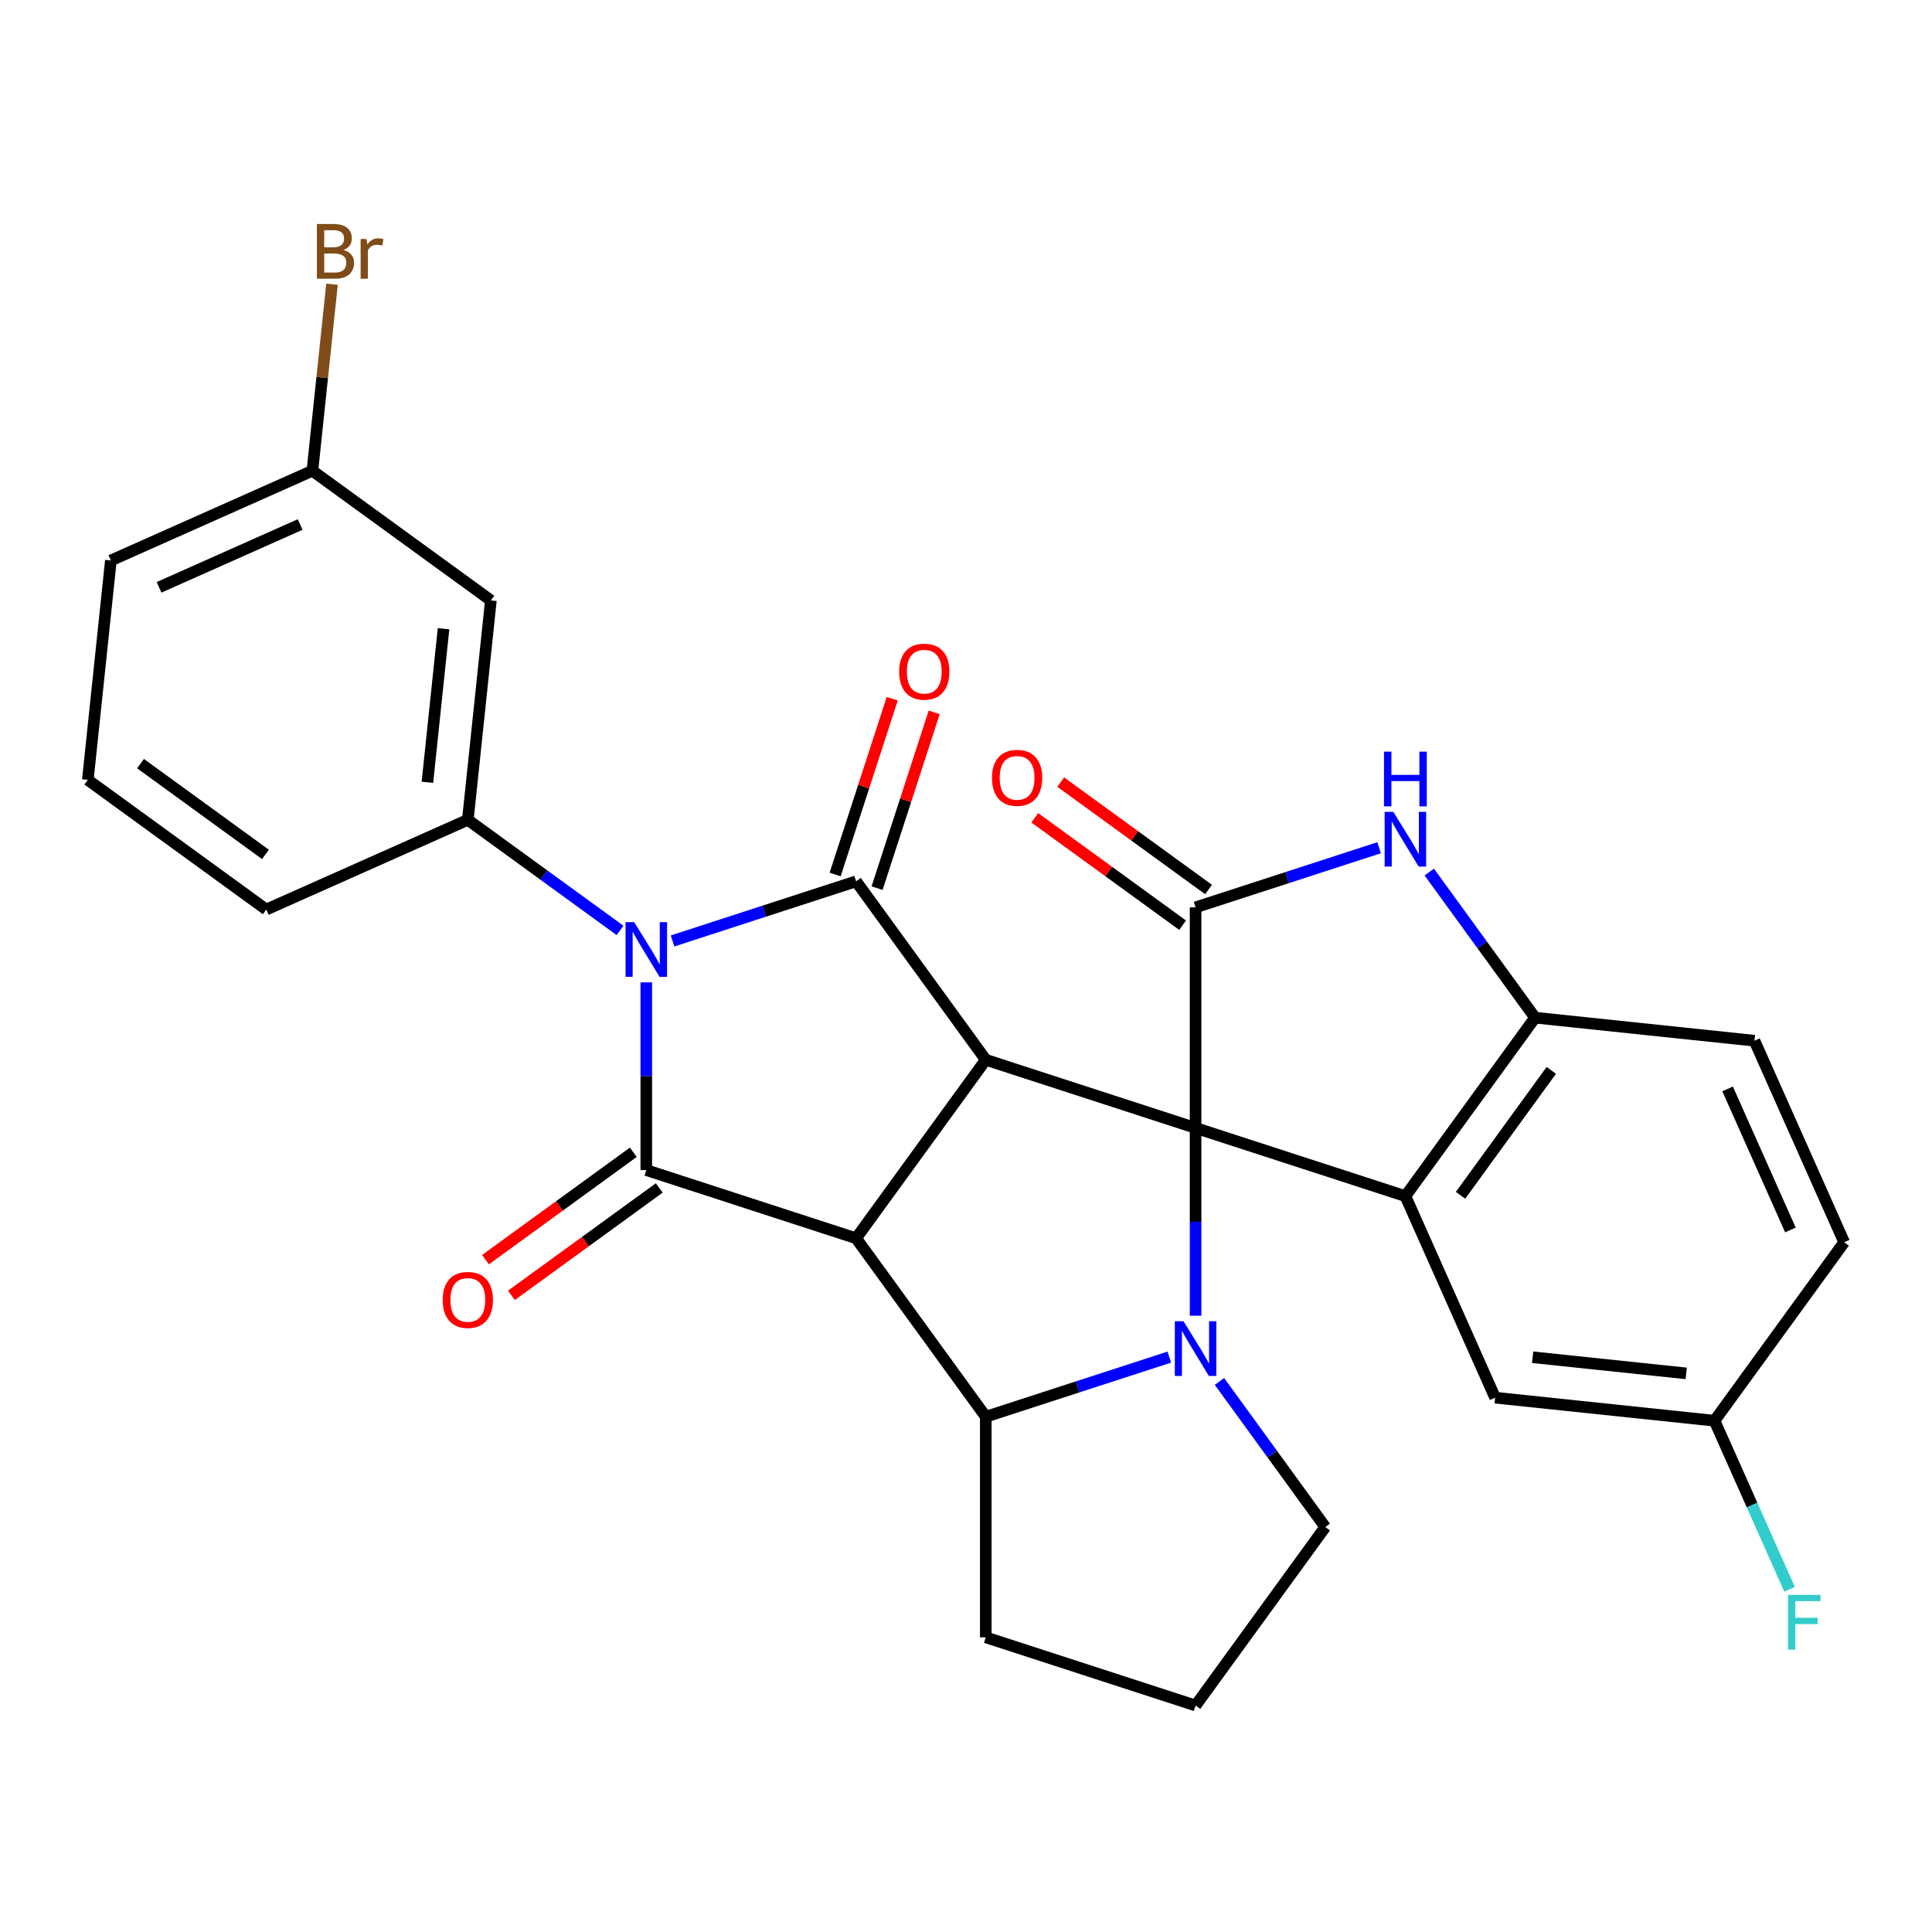 <?xml version='1.0' encoding='iso-8859-1'?>
<svg version='1.1' baseProfile='full'
              xmlns='http://www.w3.org/2000/svg'
                      xmlns:rdkit='http://www.rdkit.org/xml'
                      xmlns:xlink='http://www.w3.org/1999/xlink'
                  xml:space='preserve'
width='1000px' height='1000px' viewBox='0 0 1000 1000'>
<!-- END OF HEADER -->
<rect style='opacity:1.0;fill:#FFFFFF;stroke:none' width='1000' height='1000' x='0' y='0'> </rect>
<path class='bond-0' d='M 618.831,583.831 L 510.235,548.546' style='fill:none;fill-rule:evenodd;stroke:#000000;stroke-width:6px;stroke-linecap:butt;stroke-linejoin:miter;stroke-opacity:1' />
<path class='bond-5' d='M 618.831,583.831 L 618.831,632.416' style='fill:none;fill-rule:evenodd;stroke:#000000;stroke-width:6px;stroke-linecap:butt;stroke-linejoin:miter;stroke-opacity:1' />
<path class='bond-5' d='M 618.831,632.416 L 618.831,681.001' style='fill:none;fill-rule:evenodd;stroke:#0000FF;stroke-width:6px;stroke-linecap:butt;stroke-linejoin:miter;stroke-opacity:1' />
<path class='bond-6' d='M 618.831,583.831 L 618.831,469.646' style='fill:none;fill-rule:evenodd;stroke:#000000;stroke-width:6px;stroke-linecap:butt;stroke-linejoin:miter;stroke-opacity:1' />
<path class='bond-7' d='M 618.831,583.831 L 727.427,619.116' style='fill:none;fill-rule:evenodd;stroke:#000000;stroke-width:6px;stroke-linecap:butt;stroke-linejoin:miter;stroke-opacity:1' />
<path class='bond-2' d='M 510.235,548.546 L 443.119,640.923' style='fill:none;fill-rule:evenodd;stroke:#000000;stroke-width:6px;stroke-linecap:butt;stroke-linejoin:miter;stroke-opacity:1' />
<path class='bond-3' d='M 510.235,548.546 L 443.119,456.168' style='fill:none;fill-rule:evenodd;stroke:#000000;stroke-width:6px;stroke-linecap:butt;stroke-linejoin:miter;stroke-opacity:1' />
<path class='bond-1' d='M 348.117,487.036 L 395.618,471.602' style='fill:none;fill-rule:evenodd;stroke:#0000FF;stroke-width:6px;stroke-linecap:butt;stroke-linejoin:miter;stroke-opacity:1' />
<path class='bond-1' d='M 395.618,471.602 L 443.119,456.168' style='fill:none;fill-rule:evenodd;stroke:#000000;stroke-width:6px;stroke-linecap:butt;stroke-linejoin:miter;stroke-opacity:1' />
<path class='bond-10' d='M 320.928,481.576 L 281.536,452.957' style='fill:none;fill-rule:evenodd;stroke:#0000FF;stroke-width:6px;stroke-linecap:butt;stroke-linejoin:miter;stroke-opacity:1' />
<path class='bond-10' d='M 281.536,452.957 L 242.145,424.337' style='fill:none;fill-rule:evenodd;stroke:#000000;stroke-width:6px;stroke-linecap:butt;stroke-linejoin:miter;stroke-opacity:1' />
<path class='bond-32' d='M 334.522,508.468 L 334.522,557.053' style='fill:none;fill-rule:evenodd;stroke:#0000FF;stroke-width:6px;stroke-linecap:butt;stroke-linejoin:miter;stroke-opacity:1' />
<path class='bond-32' d='M 334.522,557.053 L 334.522,605.638' style='fill:none;fill-rule:evenodd;stroke:#000000;stroke-width:6px;stroke-linecap:butt;stroke-linejoin:miter;stroke-opacity:1' />
<path class='bond-4' d='M 443.119,640.923 L 334.522,605.638' style='fill:none;fill-rule:evenodd;stroke:#000000;stroke-width:6px;stroke-linecap:butt;stroke-linejoin:miter;stroke-opacity:1' />
<path class='bond-29' d='M 443.119,640.923 L 510.235,733.3' style='fill:none;fill-rule:evenodd;stroke:#000000;stroke-width:6px;stroke-linecap:butt;stroke-linejoin:miter;stroke-opacity:1' />
<path class='bond-14' d='M 453.978,459.697 L 468.759,414.206' style='fill:none;fill-rule:evenodd;stroke:#000000;stroke-width:6px;stroke-linecap:butt;stroke-linejoin:miter;stroke-opacity:1' />
<path class='bond-14' d='M 468.759,414.206 L 483.54,368.715' style='fill:none;fill-rule:evenodd;stroke:#FF0000;stroke-width:6px;stroke-linecap:butt;stroke-linejoin:miter;stroke-opacity:1' />
<path class='bond-14' d='M 432.259,452.64 L 447.04,407.149' style='fill:none;fill-rule:evenodd;stroke:#000000;stroke-width:6px;stroke-linecap:butt;stroke-linejoin:miter;stroke-opacity:1' />
<path class='bond-14' d='M 447.04,407.149 L 461.821,361.658' style='fill:none;fill-rule:evenodd;stroke:#FF0000;stroke-width:6px;stroke-linecap:butt;stroke-linejoin:miter;stroke-opacity:1' />
<path class='bond-13' d='M 327.811,596.4 L 289.549,624.199' style='fill:none;fill-rule:evenodd;stroke:#000000;stroke-width:6px;stroke-linecap:butt;stroke-linejoin:miter;stroke-opacity:1' />
<path class='bond-13' d='M 289.549,624.199 L 251.288,651.997' style='fill:none;fill-rule:evenodd;stroke:#FF0000;stroke-width:6px;stroke-linecap:butt;stroke-linejoin:miter;stroke-opacity:1' />
<path class='bond-13' d='M 341.234,614.876 L 302.973,642.674' style='fill:none;fill-rule:evenodd;stroke:#000000;stroke-width:6px;stroke-linecap:butt;stroke-linejoin:miter;stroke-opacity:1' />
<path class='bond-13' d='M 302.973,642.674 L 264.711,670.473' style='fill:none;fill-rule:evenodd;stroke:#FF0000;stroke-width:6px;stroke-linecap:butt;stroke-linejoin:miter;stroke-opacity:1' />
<path class='bond-8' d='M 605.236,702.433 L 557.735,717.867' style='fill:none;fill-rule:evenodd;stroke:#0000FF;stroke-width:6px;stroke-linecap:butt;stroke-linejoin:miter;stroke-opacity:1' />
<path class='bond-8' d='M 557.735,717.867 L 510.235,733.3' style='fill:none;fill-rule:evenodd;stroke:#000000;stroke-width:6px;stroke-linecap:butt;stroke-linejoin:miter;stroke-opacity:1' />
<path class='bond-18' d='M 631.193,715.03 L 658.57,752.711' style='fill:none;fill-rule:evenodd;stroke:#0000FF;stroke-width:6px;stroke-linecap:butt;stroke-linejoin:miter;stroke-opacity:1' />
<path class='bond-18' d='M 658.57,752.711 L 685.947,790.393' style='fill:none;fill-rule:evenodd;stroke:#000000;stroke-width:6px;stroke-linecap:butt;stroke-linejoin:miter;stroke-opacity:1' />
<path class='bond-9' d='M 618.831,469.646 L 666.332,454.212' style='fill:none;fill-rule:evenodd;stroke:#000000;stroke-width:6px;stroke-linecap:butt;stroke-linejoin:miter;stroke-opacity:1' />
<path class='bond-9' d='M 666.332,454.212 L 713.832,438.778' style='fill:none;fill-rule:evenodd;stroke:#0000FF;stroke-width:6px;stroke-linecap:butt;stroke-linejoin:miter;stroke-opacity:1' />
<path class='bond-16' d='M 625.542,460.408 L 587.281,432.61' style='fill:none;fill-rule:evenodd;stroke:#000000;stroke-width:6px;stroke-linecap:butt;stroke-linejoin:miter;stroke-opacity:1' />
<path class='bond-16' d='M 587.281,432.61 L 549.02,404.811' style='fill:none;fill-rule:evenodd;stroke:#FF0000;stroke-width:6px;stroke-linecap:butt;stroke-linejoin:miter;stroke-opacity:1' />
<path class='bond-16' d='M 612.119,478.884 L 573.858,451.085' style='fill:none;fill-rule:evenodd;stroke:#000000;stroke-width:6px;stroke-linecap:butt;stroke-linejoin:miter;stroke-opacity:1' />
<path class='bond-16' d='M 573.858,451.085 L 535.596,423.287' style='fill:none;fill-rule:evenodd;stroke:#FF0000;stroke-width:6px;stroke-linecap:butt;stroke-linejoin:miter;stroke-opacity:1' />
<path class='bond-11' d='M 727.427,619.116 L 794.543,526.738' style='fill:none;fill-rule:evenodd;stroke:#000000;stroke-width:6px;stroke-linecap:butt;stroke-linejoin:miter;stroke-opacity:1' />
<path class='bond-11' d='M 755.97,618.682 L 802.951,554.018' style='fill:none;fill-rule:evenodd;stroke:#000000;stroke-width:6px;stroke-linecap:butt;stroke-linejoin:miter;stroke-opacity:1' />
<path class='bond-15' d='M 727.427,619.116 L 773.87,723.429' style='fill:none;fill-rule:evenodd;stroke:#000000;stroke-width:6px;stroke-linecap:butt;stroke-linejoin:miter;stroke-opacity:1' />
<path class='bond-21' d='M 510.235,733.3 L 510.235,847.485' style='fill:none;fill-rule:evenodd;stroke:#000000;stroke-width:6px;stroke-linecap:butt;stroke-linejoin:miter;stroke-opacity:1' />
<path class='bond-30' d='M 739.789,451.375 L 767.166,489.057' style='fill:none;fill-rule:evenodd;stroke:#0000FF;stroke-width:6px;stroke-linecap:butt;stroke-linejoin:miter;stroke-opacity:1' />
<path class='bond-30' d='M 767.166,489.057 L 794.543,526.738' style='fill:none;fill-rule:evenodd;stroke:#000000;stroke-width:6px;stroke-linecap:butt;stroke-linejoin:miter;stroke-opacity:1' />
<path class='bond-12' d='M 242.145,424.337 L 254.08,310.778' style='fill:none;fill-rule:evenodd;stroke:#000000;stroke-width:6px;stroke-linecap:butt;stroke-linejoin:miter;stroke-opacity:1' />
<path class='bond-12' d='M 221.223,404.916 L 229.578,325.425' style='fill:none;fill-rule:evenodd;stroke:#000000;stroke-width:6px;stroke-linecap:butt;stroke-linejoin:miter;stroke-opacity:1' />
<path class='bond-23' d='M 242.145,424.337 L 137.832,470.78' style='fill:none;fill-rule:evenodd;stroke:#000000;stroke-width:6px;stroke-linecap:butt;stroke-linejoin:miter;stroke-opacity:1' />
<path class='bond-17' d='M 794.543,526.738 L 908.102,538.674' style='fill:none;fill-rule:evenodd;stroke:#000000;stroke-width:6px;stroke-linecap:butt;stroke-linejoin:miter;stroke-opacity:1' />
<path class='bond-20' d='M 254.08,310.778 L 161.703,243.662' style='fill:none;fill-rule:evenodd;stroke:#000000;stroke-width:6px;stroke-linecap:butt;stroke-linejoin:miter;stroke-opacity:1' />
<path class='bond-19' d='M 773.87,723.429 L 887.429,735.364' style='fill:none;fill-rule:evenodd;stroke:#000000;stroke-width:6px;stroke-linecap:butt;stroke-linejoin:miter;stroke-opacity:1' />
<path class='bond-19' d='M 793.291,702.507 L 872.783,710.862' style='fill:none;fill-rule:evenodd;stroke:#000000;stroke-width:6px;stroke-linecap:butt;stroke-linejoin:miter;stroke-opacity:1' />
<path class='bond-33' d='M 908.102,538.674 L 954.545,642.987' style='fill:none;fill-rule:evenodd;stroke:#000000;stroke-width:6px;stroke-linecap:butt;stroke-linejoin:miter;stroke-opacity:1' />
<path class='bond-33' d='M 894.206,563.609 L 926.716,636.628' style='fill:none;fill-rule:evenodd;stroke:#000000;stroke-width:6px;stroke-linecap:butt;stroke-linejoin:miter;stroke-opacity:1' />
<path class='bond-26' d='M 685.947,790.393 L 618.831,882.77' style='fill:none;fill-rule:evenodd;stroke:#000000;stroke-width:6px;stroke-linecap:butt;stroke-linejoin:miter;stroke-opacity:1' />
<path class='bond-22' d='M 887.429,735.364 L 954.545,642.987' style='fill:none;fill-rule:evenodd;stroke:#000000;stroke-width:6px;stroke-linecap:butt;stroke-linejoin:miter;stroke-opacity:1' />
<path class='bond-25' d='M 887.429,735.364 L 906.863,779.013' style='fill:none;fill-rule:evenodd;stroke:#000000;stroke-width:6px;stroke-linecap:butt;stroke-linejoin:miter;stroke-opacity:1' />
<path class='bond-25' d='M 906.863,779.013 L 926.297,822.663' style='fill:none;fill-rule:evenodd;stroke:#33CCCC;stroke-width:6px;stroke-linecap:butt;stroke-linejoin:miter;stroke-opacity:1' />
<path class='bond-24' d='M 161.703,243.662 L 166.777,195.389' style='fill:none;fill-rule:evenodd;stroke:#000000;stroke-width:6px;stroke-linecap:butt;stroke-linejoin:miter;stroke-opacity:1' />
<path class='bond-24' d='M 166.777,195.389 L 171.85,147.117' style='fill:none;fill-rule:evenodd;stroke:#7F4C19;stroke-width:6px;stroke-linecap:butt;stroke-linejoin:miter;stroke-opacity:1' />
<path class='bond-34' d='M 161.703,243.662 L 57.39,290.105' style='fill:none;fill-rule:evenodd;stroke:#000000;stroke-width:6px;stroke-linecap:butt;stroke-linejoin:miter;stroke-opacity:1' />
<path class='bond-34' d='M 155.345,271.491 L 82.326,304.001' style='fill:none;fill-rule:evenodd;stroke:#000000;stroke-width:6px;stroke-linecap:butt;stroke-linejoin:miter;stroke-opacity:1' />
<path class='bond-31' d='M 510.235,847.485 L 618.831,882.77' style='fill:none;fill-rule:evenodd;stroke:#000000;stroke-width:6px;stroke-linecap:butt;stroke-linejoin:miter;stroke-opacity:1' />
<path class='bond-27' d='M 137.832,470.78 L 45.455,403.664' style='fill:none;fill-rule:evenodd;stroke:#000000;stroke-width:6px;stroke-linecap:butt;stroke-linejoin:miter;stroke-opacity:1' />
<path class='bond-27' d='M 137.399,442.237 L 72.734,395.256' style='fill:none;fill-rule:evenodd;stroke:#000000;stroke-width:6px;stroke-linecap:butt;stroke-linejoin:miter;stroke-opacity:1' />
<path class='bond-28' d='M 45.455,403.664 L 57.39,290.105' style='fill:none;fill-rule:evenodd;stroke:#000000;stroke-width:6px;stroke-linecap:butt;stroke-linejoin:miter;stroke-opacity:1' />
<path  class='atom-2' d='M 328.262 477.293
L 337.542 492.293
Q 338.462 493.773, 339.942 496.453
Q 341.422 499.133, 341.502 499.293
L 341.502 477.293
L 345.262 477.293
L 345.262 505.613
L 341.382 505.613
L 331.422 489.213
Q 330.262 487.293, 329.022 485.093
Q 327.822 482.893, 327.462 482.213
L 327.462 505.613
L 323.782 505.613
L 323.782 477.293
L 328.262 477.293
' fill='#0000FF'/>
<path  class='atom-6' d='M 612.571 683.855
L 621.851 698.855
Q 622.771 700.335, 624.251 703.015
Q 625.731 705.695, 625.811 705.855
L 625.811 683.855
L 629.571 683.855
L 629.571 712.175
L 625.691 712.175
L 615.731 695.775
Q 614.571 693.855, 613.331 691.655
Q 612.131 689.455, 611.771 688.775
L 611.771 712.175
L 608.091 712.175
L 608.091 683.855
L 612.571 683.855
' fill='#0000FF'/>
<path  class='atom-10' d='M 721.167 420.201
L 730.447 435.201
Q 731.367 436.681, 732.847 439.361
Q 734.327 442.041, 734.407 442.201
L 734.407 420.201
L 738.167 420.201
L 738.167 448.521
L 734.287 448.521
L 724.327 432.121
Q 723.167 430.201, 721.927 428.001
Q 720.727 425.801, 720.367 425.121
L 720.367 448.521
L 716.687 448.521
L 716.687 420.201
L 721.167 420.201
' fill='#0000FF'/>
<path  class='atom-10' d='M 716.347 389.049
L 720.187 389.049
L 720.187 401.089
L 734.667 401.089
L 734.667 389.049
L 738.507 389.049
L 738.507 417.369
L 734.667 417.369
L 734.667 404.289
L 720.187 404.289
L 720.187 417.369
L 716.347 417.369
L 716.347 389.049
' fill='#0000FF'/>
<path  class='atom-14' d='M 229.145 672.834
Q 229.145 666.034, 232.505 662.234
Q 235.865 658.434, 242.145 658.434
Q 248.425 658.434, 251.785 662.234
Q 255.145 666.034, 255.145 672.834
Q 255.145 679.714, 251.745 683.634
Q 248.345 687.514, 242.145 687.514
Q 235.905 687.514, 232.505 683.634
Q 229.145 679.754, 229.145 672.834
M 242.145 684.314
Q 246.465 684.314, 248.785 681.434
Q 251.145 678.514, 251.145 672.834
Q 251.145 667.274, 248.785 664.474
Q 246.465 661.634, 242.145 661.634
Q 237.825 661.634, 235.465 664.434
Q 233.145 667.234, 233.145 672.834
Q 233.145 678.554, 235.465 681.434
Q 237.825 684.314, 242.145 684.314
' fill='#FF0000'/>
<path  class='atom-15' d='M 465.404 347.652
Q 465.404 340.852, 468.764 337.052
Q 472.124 333.252, 478.404 333.252
Q 484.684 333.252, 488.044 337.052
Q 491.404 340.852, 491.404 347.652
Q 491.404 354.532, 488.004 358.452
Q 484.604 362.332, 478.404 362.332
Q 472.164 362.332, 468.764 358.452
Q 465.404 354.572, 465.404 347.652
M 478.404 359.132
Q 482.724 359.132, 485.044 356.252
Q 487.404 353.332, 487.404 347.652
Q 487.404 342.092, 485.044 339.292
Q 482.724 336.452, 478.404 336.452
Q 474.084 336.452, 471.724 339.252
Q 469.404 342.052, 469.404 347.652
Q 469.404 353.372, 471.724 356.252
Q 474.084 359.132, 478.404 359.132
' fill='#FF0000'/>
<path  class='atom-17' d='M 513.453 402.61
Q 513.453 395.81, 516.813 392.01
Q 520.173 388.21, 526.453 388.21
Q 532.733 388.21, 536.093 392.01
Q 539.453 395.81, 539.453 402.61
Q 539.453 409.49, 536.053 413.41
Q 532.653 417.29, 526.453 417.29
Q 520.213 417.29, 516.813 413.41
Q 513.453 409.53, 513.453 402.61
M 526.453 414.09
Q 530.773 414.09, 533.093 411.21
Q 535.453 408.29, 535.453 402.61
Q 535.453 397.05, 533.093 394.25
Q 530.773 391.41, 526.453 391.41
Q 522.133 391.41, 519.773 394.21
Q 517.453 397.01, 517.453 402.61
Q 517.453 408.33, 519.773 411.21
Q 522.133 414.09, 526.453 414.09
' fill='#FF0000'/>
<path  class='atom-25' d='M 177.779 129.382
Q 180.499 130.142, 181.859 131.822
Q 183.259 133.462, 183.259 135.902
Q 183.259 139.822, 180.739 142.062
Q 178.259 144.262, 173.539 144.262
L 164.019 144.262
L 164.019 115.942
L 172.379 115.942
Q 177.219 115.942, 179.659 117.902
Q 182.099 119.862, 182.099 123.462
Q 182.099 127.742, 177.779 129.382
M 167.819 119.142
L 167.819 128.022
L 172.379 128.022
Q 175.179 128.022, 176.619 126.902
Q 178.099 125.742, 178.099 123.462
Q 178.099 119.142, 172.379 119.142
L 167.819 119.142
M 173.539 141.062
Q 176.299 141.062, 177.779 139.742
Q 179.259 138.422, 179.259 135.902
Q 179.259 133.582, 177.619 132.422
Q 176.019 131.222, 172.939 131.222
L 167.819 131.222
L 167.819 141.062
L 173.539 141.062
' fill='#7F4C19'/>
<path  class='atom-25' d='M 189.699 123.702
L 190.139 126.542
Q 192.299 123.342, 195.819 123.342
Q 196.939 123.342, 198.459 123.742
L 197.859 127.102
Q 196.139 126.702, 195.179 126.702
Q 193.499 126.702, 192.379 127.382
Q 191.299 128.022, 190.419 129.582
L 190.419 144.262
L 186.659 144.262
L 186.659 123.702
L 189.699 123.702
' fill='#7F4C19'/>
<path  class='atom-26' d='M 925.452 825.517
L 942.292 825.517
L 942.292 828.757
L 929.252 828.757
L 929.252 837.357
L 940.852 837.357
L 940.852 840.637
L 929.252 840.637
L 929.252 853.837
L 925.452 853.837
L 925.452 825.517
' fill='#33CCCC'/>
</svg>

